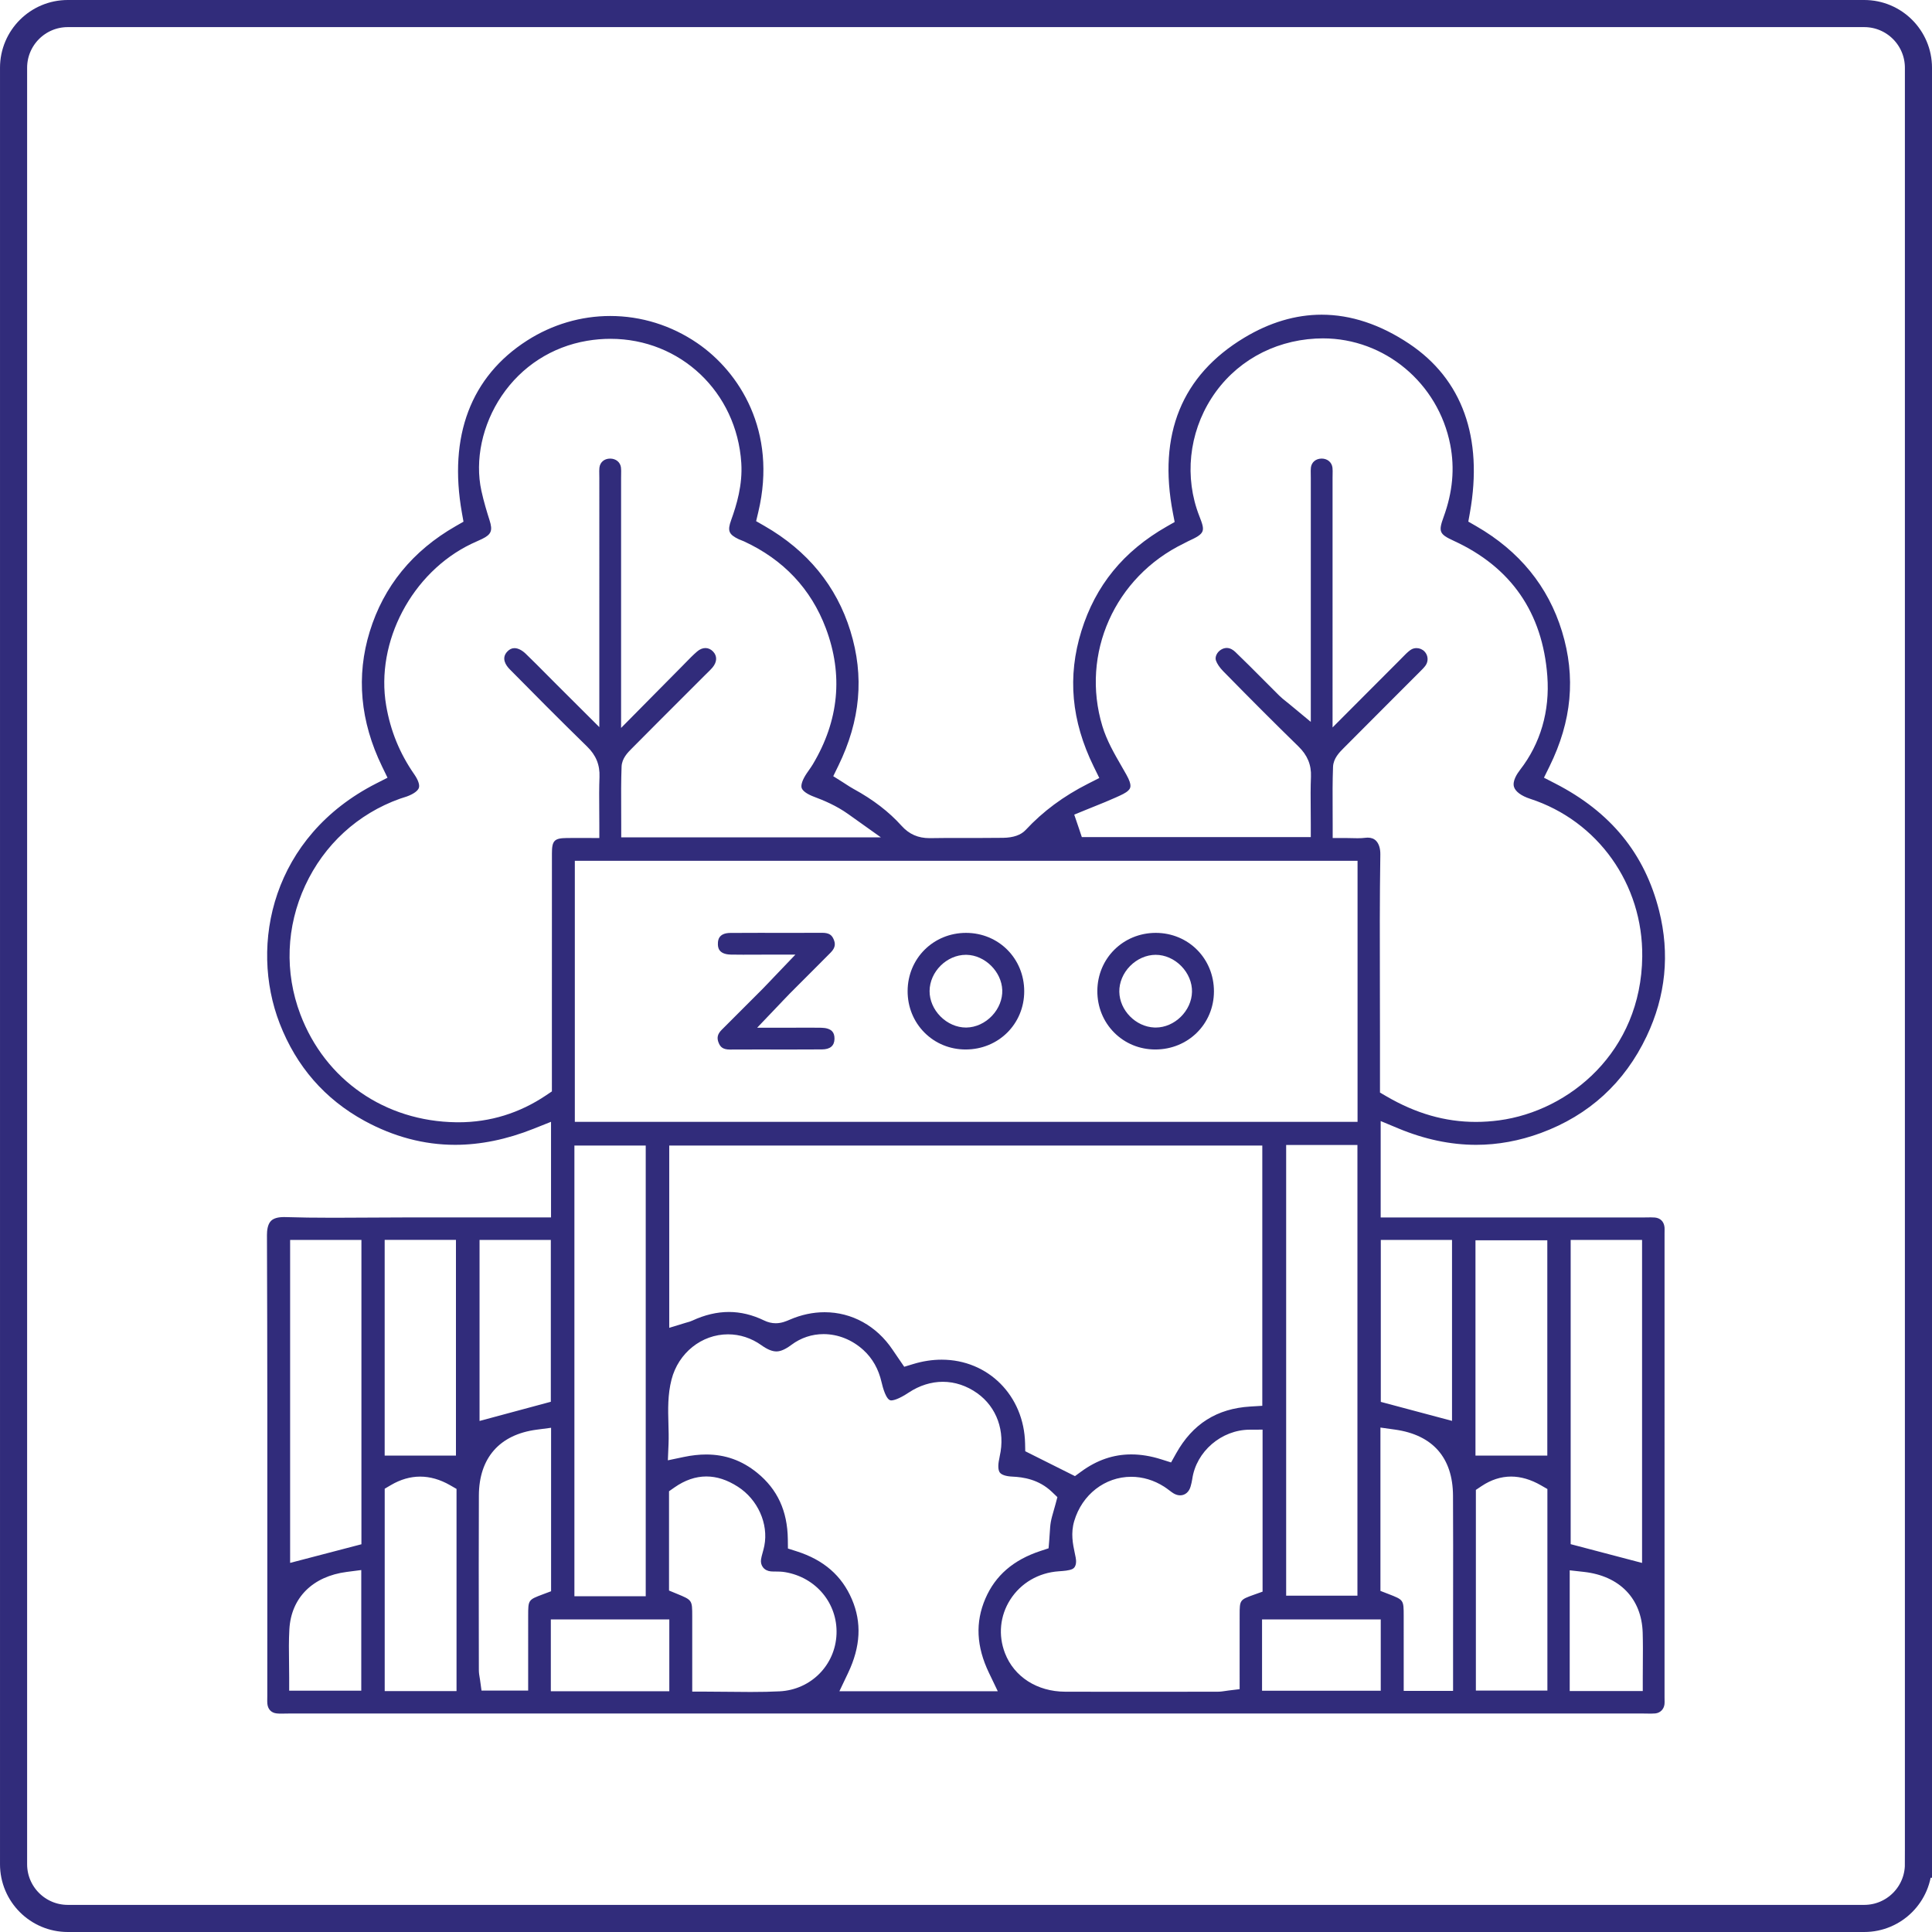<svg xmlns="http://www.w3.org/2000/svg" xmlns:xlink="http://www.w3.org/1999/xlink" id="Vrstva_1" x="0px" y="0px" width="427.479px" height="427.479px" viewBox="0 0 427.479 427.479" xml:space="preserve"><g>	<g>		<path fill-rule="evenodd" fill="#312C7B" d="M365.282,379.16c-0.258,0-0.516-0.005-0.773-0.01   c-0.295-0.006-0.589-0.012-0.883-0.012H63.899c-0.296,0-0.593,0.006-0.889,0.012c-0.262,0.005-0.522,0.01-0.783,0.01   c-0.33,0-0.659-0.008-0.986-0.041c-1.208-0.123-1.968-0.912-2.088-2.165c-0.03-0.314-0.024-0.698-0.018-1.105l0.007-0.591   l0.006-24.174c0.01-25.505,0.02-51.879-0.08-77.821c-0.004-1.012,0.148-2.376,0.895-3.125c0.559-0.562,1.521-0.846,2.862-0.846   l0.307,0.005c3.139,0.1,6.519,0.146,10.637,0.146c2.565,0,5.132-0.018,7.698-0.035c2.553-0.017,5.106-0.034,7.659-0.034h32.796   v-21.161l-3.885,1.548c-5.904,2.353-11.739,3.546-17.343,3.546c-6.851,0-13.6-1.788-20.06-5.316   c-8.753-4.781-15.059-12.02-18.743-21.515c-6.808-17.542-1.651-41.426,21.374-53.134l2.479-1.261l-1.214-2.503   c-4.835-9.966-5.75-20.006-2.719-29.841c3.085-10.018,9.481-17.862,19.01-23.317l1.731-0.991l-0.349-1.965   c-3.016-16.976,1.98-30.161,14.447-38.131c5.542-3.543,11.896-5.416,18.373-5.416c6.843,0,13.494,2.069,19.236,5.985   c9.316,6.354,17.765,19.502,13.533,37.352l-0.488,2.06l1.835,1.053c9.546,5.479,15.944,13.295,19.017,23.229   c3.11,10.047,2.236,19.814-2.672,29.862l-1.117,2.286l2.153,1.356c0.232,0.146,0.457,0.293,0.678,0.438   c0.521,0.34,1.061,0.692,1.653,1.016c4.35,2.379,7.825,5.049,10.625,8.16c1.679,1.867,3.656,2.738,6.224,2.738l0.189-0.002   c1.999-0.033,3.995-0.04,5.991-0.04l4.428,0.004c1.883,0,3.765-0.006,5.646-0.034c2.272-0.035,3.951-0.621,4.992-1.741   c3.835-4.121,8.349-7.468,13.796-10.23l2.494-1.266l-1.231-2.511c-4.965-10.124-5.858-19.942-2.73-30.015   c3.131-10.086,9.304-17.646,18.871-23.111l1.762-1.006l-0.385-1.992c-3.36-17.401,1.948-30.45,15.779-38.782   c5.612-3.382,11.373-5.096,17.123-5.096c6.468,0,12.98,2.158,19.354,6.414c11.77,7.856,16.422,20.792,13.454,37.407l-0.351,1.962   l1.728,0.993c9.562,5.5,15.955,13.343,19.002,23.311c3.076,10.068,2.173,19.836-2.764,29.859l-1.231,2.5l2.479,1.273   c12.301,6.318,19.827,15.538,23.01,28.188c2.395,9.516,1.463,18.854-2.771,27.76c-4.881,10.27-12.75,17.466-23.389,21.387   c-4.724,1.741-9.548,2.624-14.338,2.624c-5.631,0-11.415-1.22-17.191-3.626l-3.925-1.636v21.329c0,0,58.32,0.001,58.322,0.001   c0.261,0,0.522-0.005,0.785-0.01c0.23-0.004,0.462-0.008,0.692-0.008c0.291,0,0.581,0.006,0.869,0.033   c1.222,0.118,1.999,0.896,2.132,2.136c0.024,0.227,0.02,0.532,0.014,0.855l-0.005,0.482l-0.002,102.641   c0,0.189,0.004,0.38,0.007,0.57c0.008,0.393,0.015,0.764-0.021,1.032c-0.143,1.101-0.938,1.89-2.028,2.011   C365.995,379.146,365.684,379.16,365.282,379.16z M156.278,326.687c-2.374,0-4.742,0.815-7.039,2.423l-1.209,0.847v21.971   l1.755,0.723c3.377,1.391,3.377,1.391,3.379,4.96c0.003,3.099,0.001,16.681,0.001,16.681H156c1.753,0,3.47,0.02,5.161,0.039   c1.665,0.02,3.306,0.038,4.931,0.038c2.482,0,4.524-0.045,6.427-0.142c6.912-0.351,12.317-5.805,12.572-12.688   c0.251-6.766-4.524-12.518-11.355-13.677c-0.789-0.134-1.525-0.139-2.175-0.142c-0.331-0.002-0.664-0.001-0.992-0.029   c-0.712-0.062-1.324-0.369-1.723-0.867c-0.391-0.487-0.549-1.106-0.456-1.791c0.057-0.418,0.193-0.911,0.338-1.432   c0.146-0.524,0.288-1.049,0.393-1.58c0.951-4.873-1.457-10.245-5.855-13.065C160.888,327.429,158.603,326.687,156.278,326.687z    M250.296,326.758c-5.811,0-10.877,3.934-12.608,9.788c-0.804,2.714-0.31,5.059,0.125,7.128c0.067,0.319,0.135,0.64,0.197,0.962   c0.115,0.596,0.274,2.029-0.737,2.529c-0.697,0.344-1.925,0.429-3.009,0.503c-4.481,0.307-8.399,2.6-10.748,6.292   c-2.264,3.559-2.684,7.871-1.15,11.83c2.022,5.232,7.116,8.498,13.293,8.52c4.563,0.014,9.127,0.019,13.688,0.019   c5.179,0,10.355-0.006,15.533-0.013l4.552-0.005c0.623-0.001,1.171-0.085,1.701-0.165c0.206-0.031,0.424-0.064,0.658-0.094   l2.492-0.303l-0.001-6.58c-0.001-3.321-0.002-6.576,0.003-9.832c0.005-3.327,0.034-3.369,3.192-4.495l1.883-0.671v-35.845   l-2.845,0.01c-6.269,0.023-11.854,4.832-12.718,10.948c-0.072,0.505-0.211,1.058-0.352,1.579c-0.331,1.233-1.22,2-2.317,2   c-0.492,0-0.991-0.15-1.484-0.446c-0.269-0.161-0.573-0.392-0.895-0.636c-0.384-0.291-0.769-0.579-1.172-0.837   C255.343,327.514,252.824,326.758,250.296,326.758z M156.251,321.825c4.236,0,7.928,1.326,11.285,4.053   c4.485,3.643,6.703,8.453,6.78,14.708l0.024,2.043l1.947,0.622c5.976,1.909,9.969,5.38,12.206,10.609   c2.203,5.145,1.929,10.474-0.837,16.292l-1.927,4.052h35.04l-1.948-4.062c-2.793-5.82-3.053-11.194-0.795-16.43   c2.206-5.119,6.197-8.567,12.201-10.545l1.785-0.588l0.153-1.873c0.044-0.532,0.075-1.033,0.104-1.511   c0.059-0.929,0.108-1.73,0.237-2.445c0.145-0.807,0.388-1.646,0.646-2.536c0.128-0.441,0.256-0.885,0.376-1.334l0.434-1.621   l-1.213-1.16c-2.934-2.805-6.405-3.273-8.762-3.382c-1.385-0.063-2.363-0.38-2.755-0.891c-0.399-0.521-0.45-1.62-0.141-3.015   c0.034-0.151,0.063-0.315,0.089-0.479l0.025-0.149c1.253-5.508-0.656-10.842-4.981-13.92c-2.32-1.651-4.954-2.524-7.616-2.524   c-2.577,0-5.181,0.821-7.53,2.376c-2.291,1.518-3.433,1.744-3.909,1.744c-1.079,0-1.844-2.84-2.122-4.062   c-0.653-2.862-1.994-5.239-3.986-7.064c-2.495-2.286-5.634-3.545-8.839-3.545c-2.577,0-5.037,0.822-7.112,2.377   c-1.737,1.303-2.738,1.453-3.34,1.453c-0.927,0-2.008-0.45-3.305-1.376c-2.206-1.574-4.756-2.406-7.374-2.406   c-5.847,0-10.989,4.11-12.505,9.995c-0.869,3.375-0.776,6.656-0.687,9.829c0.043,1.524,0.084,2.965,0.024,4.413l-0.15,3.638   l3.563-0.746C153.049,322.007,154.702,321.825,156.251,321.825z M121.878,374.204h26.215v-15.889h-26.215V374.204z    M92.963,326.719c-2.177,0-4.346,0.625-6.444,1.859l-1.398,0.821v44.778h15.892v-44.736l-1.421-0.817   C97.393,327.359,95.163,326.719,92.963,326.719z M347.318,374.16h16.165v-2.835c0-1.091,0.008-2.16,0.016-3.215   c0.018-2.355,0.034-4.579-0.034-6.859c-0.227-7.537-5.086-12.563-12.997-13.448l-3.149-0.352V374.16z M305.438,352.006   l1.811,0.701c3.334,1.293,3.334,1.293,3.337,4.836l0.002,16.587h10.922v-12.124c0-3.114,0.004-6.228,0.008-9.342   c0.009-7.128,0.019-14.498-0.022-21.752c-0.05-8.379-4.486-13.425-12.828-14.595l-3.229-0.452V352.006z M279.244,374.091h26.263   v-15.77h-26.263V374.091z M76.738,347.804c-7.567,0.976-12.32,5.724-12.712,12.701c-0.14,2.47-0.106,4.861-0.071,7.394   c0.015,1.104,0.03,2.221,0.03,3.356v2.835h15.95v-26.698L76.738,347.804z M118.729,316.335   c-8.197,1.083-12.732,6.249-12.771,14.545c-0.048,10.405-0.031,20.98-0.016,31.207l0.011,7.415c0,0.676,0.11,1.29,0.189,1.739   c0.023,0.13,0.047,0.254,0.063,0.371l0.335,2.451h10.323l0.001-16.49c0.003-3.585,0.003-3.585,3.233-4.8l1.838-0.69v-36.171   L118.729,316.335z M334.351,326.708c-2.241,0-4.439,0.709-6.534,2.107l-1.261,0.842v44.401h15.824v-44.594l-1.422-0.817   C338.72,327.36,336.497,326.708,334.351,326.708z M127.094,353.184h15.781v-99.721h-15.781V353.184z M284.578,353.066h15.771   v-99.721h-15.771V353.066z M347.531,341.665l15.797,4.153v-71.474h-15.797V341.665z M64.193,345.81l15.776-4.122v-67.343H64.193   V345.81z M208.352,300.845c10.303,0,18.24,7.976,18.462,18.552l0.036,1.709l10.999,5.504l1.395-1.018   c3.494-2.548,7.119-3.786,11.081-3.786c2.102,0,4.318,0.364,6.589,1.082l2.201,0.695l1.127-2.015   c3.646-6.516,9.008-9.903,16.396-10.355l2.662-0.162v-57.583H148.077v40.329l3.664-1.12c0.137-0.042,0.258-0.074,0.367-0.104   c0.322-0.088,0.688-0.187,1.095-0.379c2.72-1.262,5.44-1.905,8.072-1.905c2.604,0,5.223,0.632,7.785,1.877   c0.844,0.41,1.71,0.618,2.574,0.618c1.283,0,2.311-0.443,3.137-0.8c2.518-1.088,5.104-1.639,7.688-1.639   c6.021,0,11.504,3.027,15.042,8.308c0.352,0.524,0.71,1.047,1.053,1.545l1.519,2.216l1.989-0.604   C204.165,301.169,206.281,300.845,208.352,300.845z M85.114,322.067h15.771v-47.723H85.114V322.067z M326.467,322.064h15.895   v-47.637h-15.895V322.064z M106.106,314.405l15.771-4.246v-35.813h-15.771V314.405z M305.519,310.183l15.758,4.203v-40.039   h-15.758V310.183z M135.072,74.967c-1.714,0-3.455,0.147-5.176,0.439c-7.771,1.317-14.481,5.645-18.897,12.185   c-4.292,6.356-5.968,14.212-4.482,21.013c0.524,2.401,1.243,4.752,1.811,6.532c0.723,2.271,0.381,3.118-1.665,4.116   c-0.386,0.188-0.775,0.361-1.165,0.535c-0.4,0.178-0.801,0.356-1.195,0.546c-13.15,6.318-21.259,21.694-18.859,35.767   c0.952,5.596,2.984,10.577,6.215,15.228c0.859,1.237,1.234,2.322,1.028,2.976c-0.213,0.677-1.182,1.377-2.659,1.923   c-0.21,0.077-0.428,0.143-0.646,0.209c-0.296,0.09-0.592,0.182-0.884,0.287c-9.331,3.331-16.785,10.163-20.98,19.236   c-4.198,9.078-4.577,19.188-1.067,28.467c5.5,14.533,18.722,23.687,34.506,23.889l0.478,0.004c6.99,0,13.526-2.016,19.427-5.991   l1.251-0.843l-0.002-18.206c-0.002-11.487-0.004-22.973,0.009-34.459c0.002-2.827,0.525-3.367,3.29-3.4   c0.516-0.006,1.033-0.007,1.563-0.007l5.635,0.005v-2.835c0-1.165-0.01-2.296-0.019-3.403c-0.02-2.53-0.039-4.919,0.055-7.278   c0.104-2.661-0.767-4.795-2.739-6.718c-6.128-5.979-12.097-12.001-17.127-17.104c-0.809-0.819-1.951-2.418-0.529-3.919   c0.48-0.506,0.998-0.753,1.581-0.753c0.775,0,1.661,0.441,2.495,1.242c1.551,1.492,3.105,3.06,4.609,4.575   c0.694,0.7,1.389,1.4,2.086,2.097l9.588,9.561l0.001-55.124c0-0.26-0.005-0.521-0.011-0.78c-0.011-0.553-0.021-1.074,0.03-1.503   c0.146-1.21,1.074-2,2.362-2.008c1.291,0,2.249,0.788,2.406,1.963c0.057,0.424,0.047,0.951,0.036,1.509   c-0.004,0.246-0.009,0.491-0.009,0.735v55.388l7.5-7.586c2.059-2.083,3.896-3.943,5.74-5.799c0.315-0.318,0.626-0.638,0.937-0.957   c0.897-0.923,1.745-1.795,2.643-2.567c0.582-0.502,1.219-0.767,1.842-0.767c0.61,0,1.187,0.258,1.666,0.746   c0.978,0.994,0.933,2.332-0.118,3.58c-0.321,0.38-0.72,0.769-1.143,1.18l-0.525,0.516l-4.196,4.194   c-3.938,3.935-7.878,7.87-11.797,11.826l-0.182,0.182c-0.871,0.868-2.188,2.181-2.259,4.012c-0.122,3.191-0.105,6.422-0.089,9.546   c0.006,1.089,0.011,2.18,0.011,3.274v2.835h57.461l-7.223-5.144c-2.655-1.892-5.437-3.045-7.563-3.838   c-1.533-0.573-2.537-1.285-2.751-1.95c-0.217-0.672,0.188-1.847,1.11-3.224c0.146-0.218,0.296-0.43,0.445-0.642   c0.318-0.45,0.634-0.902,0.917-1.374c5.783-9.682,6.751-19.806,2.88-30.095c-3.278-8.709-9.365-15.176-18.091-19.221   c-0.251-0.116-0.51-0.217-0.77-0.314c-0.137-0.052-0.274-0.101-0.406-0.164c-2.229-1.07-2.545-1.862-1.686-4.236   c1.209-3.341,2.557-7.799,2.242-12.656C163.005,86.768,150.561,74.967,135.072,74.967z M302.613,185.335   c0.774,0,1.398,0.234,1.854,0.697c0.632,0.642,0.969,1.72,0.949,3.035c-0.15,9.721-0.124,19.595-0.098,29.143   c0.01,3.742,0.02,7.484,0.02,11.227v12.305l1.406,0.82c6.544,3.819,13.026,5.676,19.817,5.676c0.001,0,0.001,0,0.001,0   c1.677,0,3.4-0.116,5.123-0.346c15.571-2.072,31.453-15.184,31.682-36.232c0.176-16.002-9.796-30.035-24.814-34.92   c-1.944-0.633-3.242-1.592-3.563-2.633c-0.391-1.271,0.673-2.905,1.342-3.767c4.524-5.829,6.61-13.004,6.033-20.749   c-1.049-14.037-8.02-24.109-20.717-29.936c-3.19-1.465-3.419-2.009-2.225-5.286c2.004-5.505,2.481-10.728,1.462-15.968   c-2.655-13.636-14.503-23.532-28.171-23.532c-0.533,0-1.067,0.015-1.608,0.044c-9.594,0.522-17.991,5.32-23.036,13.165   c-5.032,7.822-6.045,17.579-2.71,26.1c1.33,3.401,1.348,3.834-2.5,5.589c-0.226,0.104-0.438,0.218-0.651,0.333   c-0.091,0.05-0.181,0.101-0.274,0.146c-15.299,7.407-22.876,24.407-18.021,40.424c0.965,3.183,2.615,6.042,4.211,8.808   c0.372,0.644,0.743,1.286,1.103,1.931c1.401,2.505,0.867,3.044,0.396,3.52c-0.511,0.514-1.514,0.966-2.482,1.402l-0.275,0.124   c-1.522,0.689-3.13,1.335-4.684,1.959c-0.678,0.272-1.354,0.544-2.029,0.821l-2.467,1.012l1.032,3.027l0.646,1.938h50.662v-2.835   c0-1.107-0.01-2.198-0.019-3.275c-0.021-2.511-0.042-4.883,0.056-7.248c0.108-2.622-0.774-4.753-2.778-6.706   c-5.032-4.907-10.322-10.196-16.647-16.646c-0.787-0.804-1.372-1.673-1.604-2.384c-0.255-0.78,0.235-1.816,1.116-2.361   c0.417-0.258,0.846-0.389,1.274-0.389c0.808,0,1.472,0.474,1.887,0.87c2.083,1.994,4.164,4.088,6.177,6.112   c1.183,1.189,2.365,2.379,3.557,3.559c0.483,0.479,0.987,0.88,1.521,1.304c0.249,0.198,0.52,0.413,0.818,0.661l4.644,3.848   l0.001-54.02c0-0.252-0.005-0.504-0.01-0.757c-0.011-0.554-0.021-1.078,0.033-1.502c0.151-1.184,1.107-1.978,2.38-1.978   c1.279,0.003,2.237,0.806,2.39,1.999c0.054,0.424,0.043,0.947,0.032,1.502c-0.005,0.254-0.01,0.507-0.01,0.76l0.001,55.226   l7.684-7.706c2.482-2.492,4.726-4.744,6.978-6.989c0.229-0.229,0.455-0.461,0.683-0.694c0.636-0.655,1.237-1.273,1.848-1.72   c0.503-0.368,1.025-0.445,1.375-0.445c0.671,0,1.319,0.273,1.779,0.751c0.796,0.826,0.904,2.111,0.258,3.055   c-0.318,0.465-0.81,0.951-1.33,1.466c0,0-4.104,4.106-6.001,6.001c-3.594,3.593-7.188,7.186-10.765,10.796l-0.101,0.102   c-0.889,0.894-2.232,2.244-2.305,4.106c-0.121,3.179-0.104,6.271-0.088,9.543c0.005,1.113,0.011,2.234,0.011,3.365v2.835h2.835   c0.516,0,0.986,0.014,1.427,0.026c0.438,0.013,0.849,0.023,1.244,0.023c0.642,0,1.178-0.029,1.688-0.094   C302.253,185.348,302.436,185.335,302.613,185.335z M127.188,248.218h173.187v-57.757H127.188V248.218z"></path>		<path fill-rule="evenodd" fill="#312C7B" d="M161.541,232.227c-1.591,0-2.143-0.56-2.518-1.462   c-0.466-1.125-0.273-1.968,0.664-2.909c1.601-1.607,3.206-3.211,4.812-4.814c1.407-1.404,2.813-2.81,4.217-4.217   c0.496-0.499,0.978-1.006,1.583-1.645l1.105-1.162l4.587-4.795h-6.635c-0.974,0-4.24,0.015-4.95,0.015   c-0.922,0-1.807-0.005-2.692-0.023c-2.913-0.058-2.879-1.809-2.866-2.469c0.011-0.569,0.044-2.303,2.746-2.323   c2.127-0.017,4.256-0.021,6.384-0.021l8.017,0.007c1.967,0,3.934-0.004,5.9-0.017c1.637-0.001,2.19,0.558,2.569,1.459   c0.344,0.816,0.502,1.733-0.659,2.908c-1.816,1.836-3.645,3.662-5.473,5.489c-1.182,1.18-2.363,2.36-3.541,3.543   c-0.498,0.501-0.982,1.013-1.594,1.659l-1.096,1.154l-4.573,4.792h6.624c0.979,0,4.262-0.016,4.977-0.016   c0.908,0,1.782,0.006,2.655,0.023c1.045,0.021,1.872,0.295,2.328,0.771c0.369,0.384,0.548,0.956,0.532,1.699   c-0.034,1.526-0.964,2.309-2.766,2.322c-2.204,0.018-4.41,0.021-6.615,0.021l-7.929-0.006c-1.919,0-3.838,0.003-5.757,0.015   H161.541z"></path>		<path fill-rule="evenodd" fill="#312C7B" d="M213.654,232.211c-3.468,0-6.7-1.327-9.102-3.737   c-2.418-2.427-3.743-5.696-3.73-9.206c0.027-7.21,5.706-12.858,12.929-12.858c7.238,0.013,12.882,5.7,12.869,12.947   c-0.01,7.206-5.702,12.852-12.959,12.854H213.654z M213.733,211.264c-4.263,0-8.025,3.746-8.052,8.017   c-0.012,2.019,0.866,4.067,2.41,5.62c1.55,1.561,3.603,2.455,5.633,2.455l0.114-0.001c2.064-0.034,4.127-0.981,5.66-2.6   c1.515-1.599,2.34-3.678,2.265-5.703c-0.15-4.065-3.836-7.705-7.888-7.786L213.733,211.264z"></path>		<path fill-rule="evenodd" fill="#312C7B" d="M255.622,232.211c-3.463,0-6.69-1.326-9.089-3.735   c-2.421-2.431-3.747-5.707-3.732-9.225c0.03-7.201,5.713-12.842,12.938-12.842c7.239,0.016,12.876,5.711,12.861,12.965   C268.585,226.572,262.884,232.211,255.622,232.211L255.622,232.211z M255.702,211.265c-2.055,0.006-4.12,0.913-5.669,2.49   c-1.541,1.57-2.405,3.641-2.372,5.68c0.065,4.115,3.616,7.741,7.754,7.916c0.099,0.004,0.197,0.006,0.295,0.006   c4.189,0,7.943-3.691,8.034-7.9c0.043-2.04-0.82-4.117-2.369-5.698c-1.552-1.584-3.613-2.493-5.658-2.493h-0.003H255.702z"></path>	</g>	<path fill="none" stroke="#312C7B" stroke-width="6" stroke-miterlimit="10" d="M424.479,412.479c0,6.627-5.373,12-12,12H15.001  c-6.627,0-12-5.373-12-12V15c0-6.627,5.373-12,12-12h397.479c6.627,0,12,5.373,12,12V412.479z"></path></g></svg>